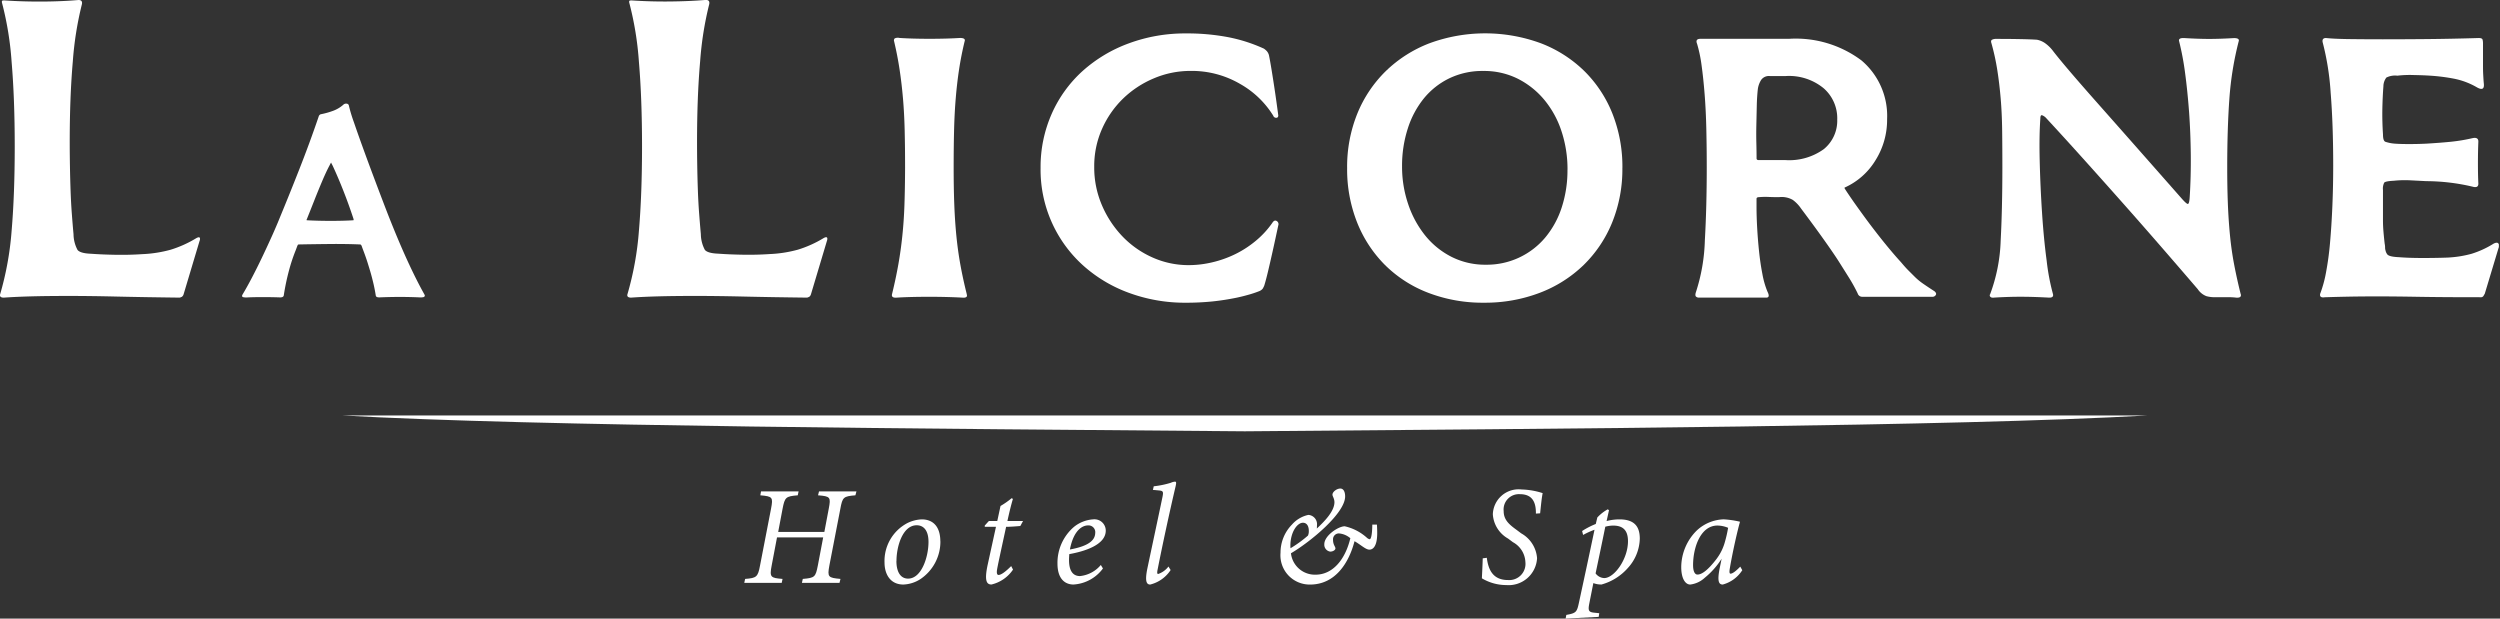 <?xml version="1.0" encoding="UTF-8"?>
<svg xmlns="http://www.w3.org/2000/svg" xmlns:xlink="http://www.w3.org/1999/xlink" id="Groupe_24562" data-name="Groupe 24562" width="160.883" height="39.809" viewBox="0 0 160.883 39.809">
  <rect x="0" y="0" width="160.883" height="39.809" fill="#333333" stroke="none"/>
  <defs>
    <clipPath id="clip-path">
      <rect id="Rectangle_5881" data-name="Rectangle 5881" width="160.883" height="39.809" fill="#fff"></rect>
    </clipPath>
    <clipPath id="clip-path-2">
      <rect id="Rectangle_5882" data-name="Rectangle 5882" width="160.81" height="39.809" fill="#fff"></rect>
    </clipPath>
  </defs>
  <g id="Groupe_24553" data-name="Groupe 24553">
    <g id="Groupe_24552" data-name="Groupe 24552" clip-path="url(#clip-path)">
      <path id="Tracé_40215" data-name="Tracé 40215" d="M276.811,178.292c-.77.063-.833.118-.969.869l-.706,3.65c-.136.743-.082.788.715.861l-.063.254h-2.418l.055-.254c.779-.064.824-.127.969-.861l.344-1.811h-2.971l-.344,1.811c-.145.752-.072.8.7.861l-.054.254h-2.409l.054-.254c.734-.054.824-.127.96-.861l.707-3.65c.145-.752.1-.8-.688-.869l.045-.254h2.418l-.054.254c-.779.063-.833.127-.978.869l-.281,1.486h2.971l.281-1.486c.145-.752.109-.806-.688-.869l.063-.254h2.409Z" transform="translate(-221.763 -146.417)" fill="#fff"></path>
      <path id="Tracé_40216" data-name="Tracé 40216" d="M324.089,189.6a2.908,2.908,0,0,1-1.268,2.418,2.171,2.171,0,0,1-1.114.362c-.86,0-1.214-.688-1.214-1.413a2.756,2.756,0,0,1,1.458-2.536,2.308,2.308,0,0,1,.933-.245c.761,0,1.2.5,1.2,1.413m-2.826,1.268c0,.679.253,1.132.752,1.132.86,0,1.313-1.386,1.313-2.364,0-.752-.326-1.069-.761-1.069-.906,0-1.3,1.368-1.3,2.3" transform="translate(-263.571 -154.763)" fill="#fff"></path>
      <path id="Tracé_40217" data-name="Tracé 40217" d="M359.09,182.321c-.181.018-.643.054-.915.054-.407,1.884-.534,2.463-.58,2.735s.009.362.091.362c.181,0,.48-.236.815-.571l.118.226a2.314,2.314,0,0,1-1.386.96c-.317,0-.471-.245-.236-1.313l.525-2.4H356.8v-.082l.263-.29h.543l.208-.969a5.221,5.221,0,0,0,.716-.5l.082.045c-.109.362-.254.951-.353,1.422h1.005Z" transform="translate(-293.428 -148.472)" fill="#fff"></path>
      <path id="Tracé_40218" data-name="Tracé 40218" d="M384.183,192.379c-.435,0-1.024-.254-1.024-1.35a3.04,3.04,0,0,1,1.078-2.373,2.207,2.207,0,0,1,1.223-.471.728.728,0,0,1,.806.725c0,.906-1.331,1.331-2.346,1.512-.009.109-.018.29-.018.381,0,.525.145,1.032.706,1.032a2.016,2.016,0,0,0,1.341-.715l.136.226a2.539,2.539,0,0,1-1.9,1.033m-.226-2.255c1.313-.236,1.621-.652,1.63-1.069a.436.436,0,0,0-.471-.48c-.272,0-.9.2-1.159,1.549" transform="translate(-315.107 -154.763)" fill="#fff"></path>
      <path id="Tracé_40219" data-name="Tracé 40219" d="M416.848,180.208a2.2,2.2,0,0,1-1.313.933c-.226,0-.362-.181-.181-1.051.326-1.549.679-3.188.969-4.583.072-.362.045-.4-.281-.426-.1-.009-.263-.027-.335-.027l.055-.236a5.88,5.88,0,0,0,1.1-.226.716.716,0,0,1,.272-.072c.082,0,.082.082.036.29-.408,1.739-.851,3.8-1.15,5.316-.054.254-.045.335.027.335a1.384,1.384,0,0,0,.661-.48Z" transform="translate(-341.514 -143.524)" fill="#fff"></path>
      <path id="Tracé_40220" data-name="Tracé 40220" d="M470.182,179.337c.009.163.018.362.018.544,0,.987-.362,1.068-.5,1.068-.245,0-.534-.3-.96-.543-.362,1.4-1.241,2.79-2.862,2.79a1.882,1.882,0,0,1-1.9-2.047,2.576,2.576,0,0,1,.734-1.811,1.942,1.942,0,0,1,1.06-.625.6.6,0,0,1,.553.652c0,.072-.009.163-.009.226.5-.471,1.123-1.105,1.132-1.685,0-.245-.127-.39-.127-.489-.009-.181.272-.4.507-.4.2,0,.308.208.308.507,0,1.087-2.237,2.925-3.487,3.659a1.549,1.549,0,0,0,1.585,1.377c1.078,0,1.9-.933,2.237-2.346a1.289,1.289,0,0,0-.725-.308.375.375,0,0,0-.389.408c0,.335.154.426.154.562-.009.109-.172.2-.335.2a.447.447,0,0,1-.38-.48c0-.552.906-1.15,1.313-1.15a3.145,3.145,0,0,1,1.422.734.4.4,0,0,0,.181.1c.082,0,.163-.235.172-.942Zm-5.57,1.341a1.4,1.4,0,0,0,.009.181,7.756,7.756,0,0,0,1.123-.815.651.651,0,0,0,.054-.272c.009-.344-.136-.553-.371-.553-.362-.009-.806.58-.815,1.458" transform="translate(-381.572 -145.578)" fill="#fff"></path>
      <path id="Tracé_40221" data-name="Tracé 40221" d="M537.26,181.726c.09.734.371,1.431,1.359,1.431A1.044,1.044,0,0,0,539.742,182a1.531,1.531,0,0,0-.8-1.277l-.317-.236a1.931,1.931,0,0,1-.978-1.558,1.66,1.66,0,0,1,1.847-1.6,4.814,4.814,0,0,1,1.359.235c-.073.362-.118.9-.163,1.3l-.272.018c.009-.707-.208-1.25-1.032-1.25a.986.986,0,0,0-1.042,1.087c0,.534.308.833.8,1.187l.326.245a2,2,0,0,1,1.023,1.6,1.833,1.833,0,0,1-1.984,1.73,3.059,3.059,0,0,1-1.567-.435c.009-.226.045-.861.054-1.286Z" transform="translate(-441.578 -145.83)" fill="#fff"></path>
      <path id="Tracé_40222" data-name="Tracé 40222" d="M569.916,185.317a3.273,3.273,0,0,1,.824-.109c.951,0,1.313.444,1.313,1.241a2.9,2.9,0,0,1-.779,1.9,3.494,3.494,0,0,1-1.685,1.051,1.427,1.427,0,0,1-.525-.091l-.254,1.277c-.1.507-.063.6.38.634l.254.027-.036.236-2.128.109.045-.236c.616-.109.679-.181.8-.734.344-1.585.688-3.188,1.014-4.746a5.053,5.053,0,0,0-.734.335l-.063-.254a5,5,0,0,1,.878-.453l.1-.417a2.646,2.646,0,0,1,.67-.525l.082.054Zm-.706,3.369a.722.722,0,0,0,.552.3c.643,0,1.531-1.214,1.531-2.373,0-.8-.425-1.005-.96-1.005a2.068,2.068,0,0,0-.5.072c-.181.9-.435,2.1-.625,3.007" transform="translate(-466.527 -151.785)" fill="#fff"></path>
    </g>
  </g>
  <g id="Groupe_24555" data-name="Groupe 24555">
    <g id="Groupe_24554" data-name="Groupe 24554" clip-path="url(#clip-path-2)">
      <path id="Tracé_40223" data-name="Tracé 40223" d="M613.327,191.456a2.146,2.146,0,0,1-1.258.924c-.253,0-.362-.208-.2-1.033l.127-.625a5.038,5.038,0,0,1-1.086,1.223,1.658,1.658,0,0,1-.933.435c-.317,0-.579-.389-.579-1.123A3.34,3.34,0,0,1,610.4,188.9a2.657,2.657,0,0,1,1.729-.716,6.025,6.025,0,0,1,1.05.154c-.163.571-.48,1.965-.652,2.989-.045.254-.027.353.045.353.109,0,.3-.118.625-.453Zm-1.638-.752a3.194,3.194,0,0,0,.525-1.087,7.891,7.891,0,0,0,.2-.888,1.822,1.822,0,0,0-.688-.145c-1.068,0-1.566,1.377-1.566,2.554,0,.362.1.6.281.6.281,0,.679-.281,1.249-1.033" transform="translate(-501.205 -154.763)" fill="#fff"></path>
      <path id="Tracé_40224" data-name="Tracé 40224" d="M12.848,15.486l-1.032,3.45a.309.309,0,0,1-.109.163,1.12,1.12,0,0,1-.136.054q-2.281-.027-4.047-.068T4.4,19.045q-1.358,0-2.376.027t-1.779.082q-.272,0-.244-.19a19.946,19.946,0,0,0,.747-4.116q.2-2.35.2-5.42t-.2-5.434A20.487,20.487,0,0,0,.138.217.306.306,0,0,1,.125.068C.134.041.183.027.274.027Q1.523.109,2.773.1T5.054,0q.271,0,.217.272a21.6,21.6,0,0,0-.584,3.668q-.2,2.282-.2,5.216,0,.734.014,1.535t.041,1.576q.027.774.081,1.494t.109,1.318a2.182,2.182,0,0,0,.258,1.005q.176.218.856.245.76.055,1.629.068t1.657-.041a8.069,8.069,0,0,0,1.847-.285,7.282,7.282,0,0,0,1.657-.747q.3-.163.217.163" transform="translate(0)" fill="#fff"></path>
    </g>
  </g>
  <g id="Groupe_24557" data-name="Groupe 24557">
    <g id="Groupe_24556" data-name="Groupe 24556" clip-path="url(#clip-path)">
      <path id="Tracé_40225" data-name="Tracé 40225" d="M99.45,49.824q.058.1-.058.154a.864.864,0,0,1-.25.019q-1.251-.058-2.6,0a.522.522,0,0,1-.144-.019.132.132,0,0,1-.087-.115q-.058-.365-.135-.7t-.173-.683q-.1-.347-.221-.731t-.3-.847l-.077-.212c-.026-.064-.058-.1-.1-.1q-.943-.038-1.905-.029t-2.04.029a.075.075,0,0,0-.077.058l-.019.039-.1.269a10.938,10.938,0,0,0-.433,1.3,14.653,14.653,0,0,0-.337,1.607q-.019.135-.231.135-.52-.019-1.126-.019T88.039,50a.975.975,0,0,1-.269-.019c-.064-.025-.077-.077-.039-.154q.289-.481.606-1.087t.635-1.27q.318-.664.635-1.366t.587-1.376q.558-1.347,1.213-3.012t1.232-3.358a.2.2,0,0,1,.173-.154,4.966,4.966,0,0,0,.75-.212,2.091,2.091,0,0,0,.654-.385.248.248,0,0,1,.221-.077.151.151,0,0,1,.144.116A9.125,9.125,0,0,0,94.9,38.71q.26.761.616,1.742t.77,2.078q.413,1.1.8,2.1.673,1.713,1.26,2.992t1.106,2.2M94.89,44.975q-.289-.885-.635-1.771t-.712-1.674l-.1-.193V41.3c.013,0,.006.013-.019.038l-.1.193q-.212.4-.462.991t-.462,1.126q-.25.635-.52,1.309-.039.077,0,.077.347.019.741.029t.8.01q.4,0,.779-.01t.664-.029q.038,0,.019-.058" transform="translate(-72.131 -30.859)" fill="#fff"></path>
      <path id="Tracé_40226" data-name="Tracé 40226" d="M240.134,15.486l-1.032,3.45a.31.31,0,0,1-.109.163,1.119,1.119,0,0,1-.136.054q-2.282-.027-4.048-.068t-3.124-.041q-1.359,0-2.377.027t-1.779.082q-.272,0-.245-.19a19.941,19.941,0,0,0,.747-4.116q.2-2.35.2-5.42t-.2-5.434a20.483,20.483,0,0,0-.611-3.776.309.309,0,0,1-.014-.149c.009-.027.059-.041.15-.041q1.249.082,2.5.068t2.282-.1q.271,0,.217.272a21.587,21.587,0,0,0-.584,3.668q-.2,2.282-.2,5.216,0,.734.013,1.535t.041,1.576q.027.774.082,1.494t.109,1.318a2.182,2.182,0,0,0,.258,1.005q.176.218.856.245.76.055,1.63.068t1.657-.041a8.074,8.074,0,0,0,1.847-.285,7.286,7.286,0,0,0,1.657-.747q.3-.163.217.163" transform="translate(-186.914)" fill="#fff"></path>
      <path id="Tracé_40227" data-name="Tracé 40227" d="M327.982,30.218q.082.245-.272.217-.489-.027-1.046-.041t-1.127-.013q-.57,0-1.1.013t-.965.041q-.353.027-.3-.217.245-1,.407-1.915t.258-1.847q.1-.937.136-2t.041-2.391q0-1.331-.027-2.418t-.109-2.038q-.082-.951-.217-1.848t-.353-1.82a.182.182,0,0,1,.041-.19.489.489,0,0,1,.312-.027q.869.055,1.956.054t1.929-.054q.38,0,.3.217-.218.9-.353,1.78t-.217,1.861q-.082.978-.109,2.078t-.027,2.4q0,1.332.041,2.4t.136,2.024q.095.951.258,1.847t.407,1.875" transform="translate(-265.769 -11.281)" fill="#fff"></path>
      <path id="Tracé_40228" data-name="Tracé 40228" d="M392.346,17.356c0,.109-.045.163-.136.163a.192.192,0,0,1-.19-.136,5.935,5.935,0,0,0-2.146-2.051,6.166,6.166,0,0,0-3.179-.829,5.993,5.993,0,0,0-2.35.475,6.4,6.4,0,0,0-1.983,1.3A6.216,6.216,0,0,0,381,18.239a5.9,5.9,0,0,0-.5,2.431,6.152,6.152,0,0,0,.5,2.486,6.692,6.692,0,0,0,1.331,2.011,6.115,6.115,0,0,0,1.929,1.345,5.655,5.655,0,0,0,2.323.489,6.578,6.578,0,0,0,1.549-.19,6.976,6.976,0,0,0,1.494-.543,6.6,6.6,0,0,0,1.3-.856,5.792,5.792,0,0,0,1.032-1.127q.136-.217.285-.122a.231.231,0,0,1,.1.285q-.082.381-.19.883t-.231,1.046q-.122.544-.245,1.06t-.231.869a1.237,1.237,0,0,1-.109.217.566.566,0,0,1-.245.163,6.775,6.775,0,0,1-.652.217q-.381.109-.761.19a15.811,15.811,0,0,1-1.576.245,16.748,16.748,0,0,1-1.712.082,10.42,10.42,0,0,1-3.668-.639,9.037,9.037,0,0,1-2.975-1.793,8.288,8.288,0,0,1-2.7-6.235,8.454,8.454,0,0,1,.72-3.5,8.147,8.147,0,0,1,1.983-2.744,9.162,9.162,0,0,1,2.975-1.78,10.412,10.412,0,0,1,3.668-.639,14.048,14.048,0,0,1,2.744.245,10.189,10.189,0,0,1,2.282.734,1.243,1.243,0,0,1,.177.149.659.659,0,0,1,.15.285q.081.408.163.91t.163,1.032q.081.53.149,1.019t.122.9" transform="translate(-310.083 -9.939)" fill="#fff"></path>
      <path id="Tracé_40229" data-name="Tracé 40229" d="M505.82,20.752a9.114,9.114,0,0,1-.652,3.491,8.071,8.071,0,0,1-1.834,2.744,8.276,8.276,0,0,1-2.825,1.793,9.871,9.871,0,0,1-3.6.639,9.762,9.762,0,0,1-3.586-.639,8.012,8.012,0,0,1-2.785-1.793,8.1,8.1,0,0,1-1.793-2.744,9.282,9.282,0,0,1-.638-3.491,9.116,9.116,0,0,1,.652-3.491,8.077,8.077,0,0,1,1.834-2.744,8.306,8.306,0,0,1,2.812-1.793,10.39,10.39,0,0,1,7.172,0,8.165,8.165,0,0,1,2.8,1.793,8.012,8.012,0,0,1,1.807,2.744,9.29,9.29,0,0,1,.638,3.491m-3.532.109a7.8,7.8,0,0,0-.382-2.459,6.164,6.164,0,0,0-1.1-2.024,5.353,5.353,0,0,0-1.716-1.372,4.856,4.856,0,0,0-2.22-.5,4.907,4.907,0,0,0-2.193.475,4.849,4.849,0,0,0-1.634,1.291,5.928,5.928,0,0,0-1.035,1.942,7.79,7.79,0,0,0-.368,2.432,7.461,7.461,0,0,0,.395,2.432,6.5,6.5,0,0,0,1.1,2.024,5.186,5.186,0,0,0,1.7,1.372,4.783,4.783,0,0,0,2.193.5,4.9,4.9,0,0,0,3.84-1.766,5.811,5.811,0,0,0,1.049-1.929,7.676,7.676,0,0,0,.368-2.418" transform="translate(-401.415 -9.939)" fill="#fff"></path>
      <path id="Tracé_40230" data-name="Tracé 40230" d="M629.669,30.293c.126.091.167.177.122.258a.243.243,0,0,1-.231.122h-4.5a.3.3,0,0,1-.3-.217,10.66,10.66,0,0,0-.606-1.087q-.391-.624-.633-1.005-.191-.3-.491-.733t-.642-.91q-.341-.475-.683-.937t-.587-.788a2.254,2.254,0,0,0-.533-.557,1.431,1.431,0,0,0-.888-.177q-.355,0-.683-.014a4.348,4.348,0,0,0-.6.014c-.109,0-.163.036-.163.109v.543q0,.57.041,1.318t.122,1.521q.081.774.217,1.467a5.488,5.488,0,0,0,.326,1.127q.19.381-.082.38h-4.32a.277.277,0,0,1-.2-.068q-.068-.068-.013-.258a11.754,11.754,0,0,0,.584-3.369q.122-2.146.122-4.673,0-1.249-.027-2.459t-.109-2.255q-.082-1.045-.2-1.888a8.962,8.962,0,0,0-.285-1.359q-.136-.326.217-.326h5.693A7.058,7.058,0,0,1,625,15.459a4.668,4.668,0,0,1,1.654,3.776A4.889,4.889,0,0,1,625.9,21.9a4.446,4.446,0,0,1-1.966,1.739l-.027.027c0,.018,0,.027.013.027s.014.009.014.027q.134.218.566.842.269.381.646.9t.808,1.073q.431.557.851,1.06t.746.856q.136.163.245.285t.217.231l.408.407a3.935,3.935,0,0,0,.5.421q.285.2.747.5m-6.222-11.057a2.558,2.558,0,0,0-.874-1.983,3.5,3.5,0,0,0-2.431-.788H619.1a.608.608,0,0,0-.546.244,1.46,1.46,0,0,0-.219.6q-.055.489-.068,1.087t-.027,1.209q-.014.611,0,1.168t.014.992c0,.072.045.109.136.109h1.721a3.8,3.8,0,0,0,2.472-.706,2.362,2.362,0,0,0,.861-1.929" transform="translate(-505.213 -11.574)" fill="#fff"></path>
    </g>
  </g>
  <g id="Groupe_24559" data-name="Groupe 24559">
    <g id="Groupe_24558" data-name="Groupe 24558" clip-path="url(#clip-path-2)">
      <path id="Tracé_40231" data-name="Tracé 40231" d="M737.4,30.247q.054.245-.3.217a3.691,3.691,0,0,0-.394-.027h-1.019a1.985,1.985,0,0,1-.5-.068,1.165,1.165,0,0,1-.557-.448q-1.141-1.331-2.417-2.8t-2.553-2.907q-1.277-1.44-2.512-2.812t-2.268-2.486a.675.675,0,0,0-.272-.19c-.073-.018-.109.054-.109.217q-.081,1.114-.041,2.744t.149,3.3q.108,1.671.3,3.111a14.12,14.12,0,0,0,.407,2.146q.054.245-.3.217-1-.055-1.806-.054t-1.67.054c-.127.018-.213,0-.258-.054a.124.124,0,0,1-.013-.163,10.8,10.8,0,0,0,.679-3.45q.108-2.038.109-4.7,0-1.3-.014-2.4t-.095-2.051q-.081-.951-.217-1.82a14.989,14.989,0,0,0-.38-1.739c-.037-.109-.023-.181.041-.217a.522.522,0,0,1,.258-.054q.787,0,1.507.013t1.127.041a1.353,1.353,0,0,1,.57.258,2.368,2.368,0,0,1,.489.5q.76.978,2.77,3.247t5.431,6.154q.353.408.448.408t.122-.462q.082-1.3.068-2.7t-.109-2.744q-.1-1.345-.258-2.526a18.216,18.216,0,0,0-.38-2.024q-.081-.245.353-.217.9.055,1.6.054t1.575-.054q.38,0,.3.217a20.711,20.711,0,0,0-.6,3.722q-.136,1.929-.136,4.4,0,1.25.041,2.309t.136,2.038q.094.978.271,1.9t.421,1.9" transform="translate(-593.196 -11.31)" fill="#fff"></path>
      <path id="Tracé_40232" data-name="Tracé 40232" d="M852.458,27.244l-.9,2.989a1.234,1.234,0,0,0-.081.136.2.2,0,0,1-.136.082h-.082q-2.417,0-3.951-.027t-2.594-.027q-1.059,0-1.82.014t-1.629.041q-.353.054-.3-.217a7.81,7.81,0,0,0,.38-1.386,19.051,19.051,0,0,0,.258-1.915q.095-1.073.149-2.337t.054-2.622q0-2.635-.163-4.673a17.1,17.1,0,0,0-.516-3.26c-.036-.181.036-.272.217-.272q.516.055,1.453.068t2.2.014q1.263,0,2.824-.014t3.354-.068c.145,0,.226.036.244.109a.906.906,0,0,1,.027.218v1.318c0,.244,0,.48.013.706s.023.421.041.584q.054.517-.434.245a4.769,4.769,0,0,0-1.453-.557,12.109,12.109,0,0,0-1.562-.2q-.381-.027-1.059-.041a7,7,0,0,0-1.059.041,1.24,1.24,0,0,0-.706.122.945.945,0,0,0-.19.557q-.054.707-.068,1.481t.041,1.617c0,.272.049.431.149.475a2.445,2.445,0,0,0,.611.122q.353.027.923.027t1.114-.027q.9-.054,1.575-.122a11.035,11.035,0,0,0,1.385-.231q.38-.082.38.217-.027.652-.027,1.413t.027,1.3q0,.3-.38.19a13.134,13.134,0,0,0-2.96-.353l-1.046-.054a6.736,6.736,0,0,0-1.046.027c-.363.018-.57.059-.625.122a.854.854,0,0,0-.081.475v1.943q0,.34.027.679t.082.829a1.285,1.285,0,0,1,.027.245.591.591,0,0,0,.027.19.614.614,0,0,0,.108.245q.108.163.733.19.678.055,1.575.054t1.575-.027a7.106,7.106,0,0,0,1.548-.244A6,6,0,0,0,852.132,27c.145-.072.244-.077.3-.013a.253.253,0,0,1,.027.258" transform="translate(-691.657 -11.323)" fill="#fff"></path>
    </g>
  </g>
  <g id="Groupe_24561" data-name="Groupe 24561">
    <g id="Groupe_24560" data-name="Groupe 24560" clip-path="url(#clip-path)">
      <path id="Tracé_40233" data-name="Tracé 40233" d="M123.9,150.534c12.56.708,38.161.851,58.1,1.02,19.939-.169,45.54-.312,58.1-1.02Z" transform="translate(-101.892 -123.798)" fill="#fff" fill-rule="evenodd"></path>
    </g>
  </g>
</svg>
